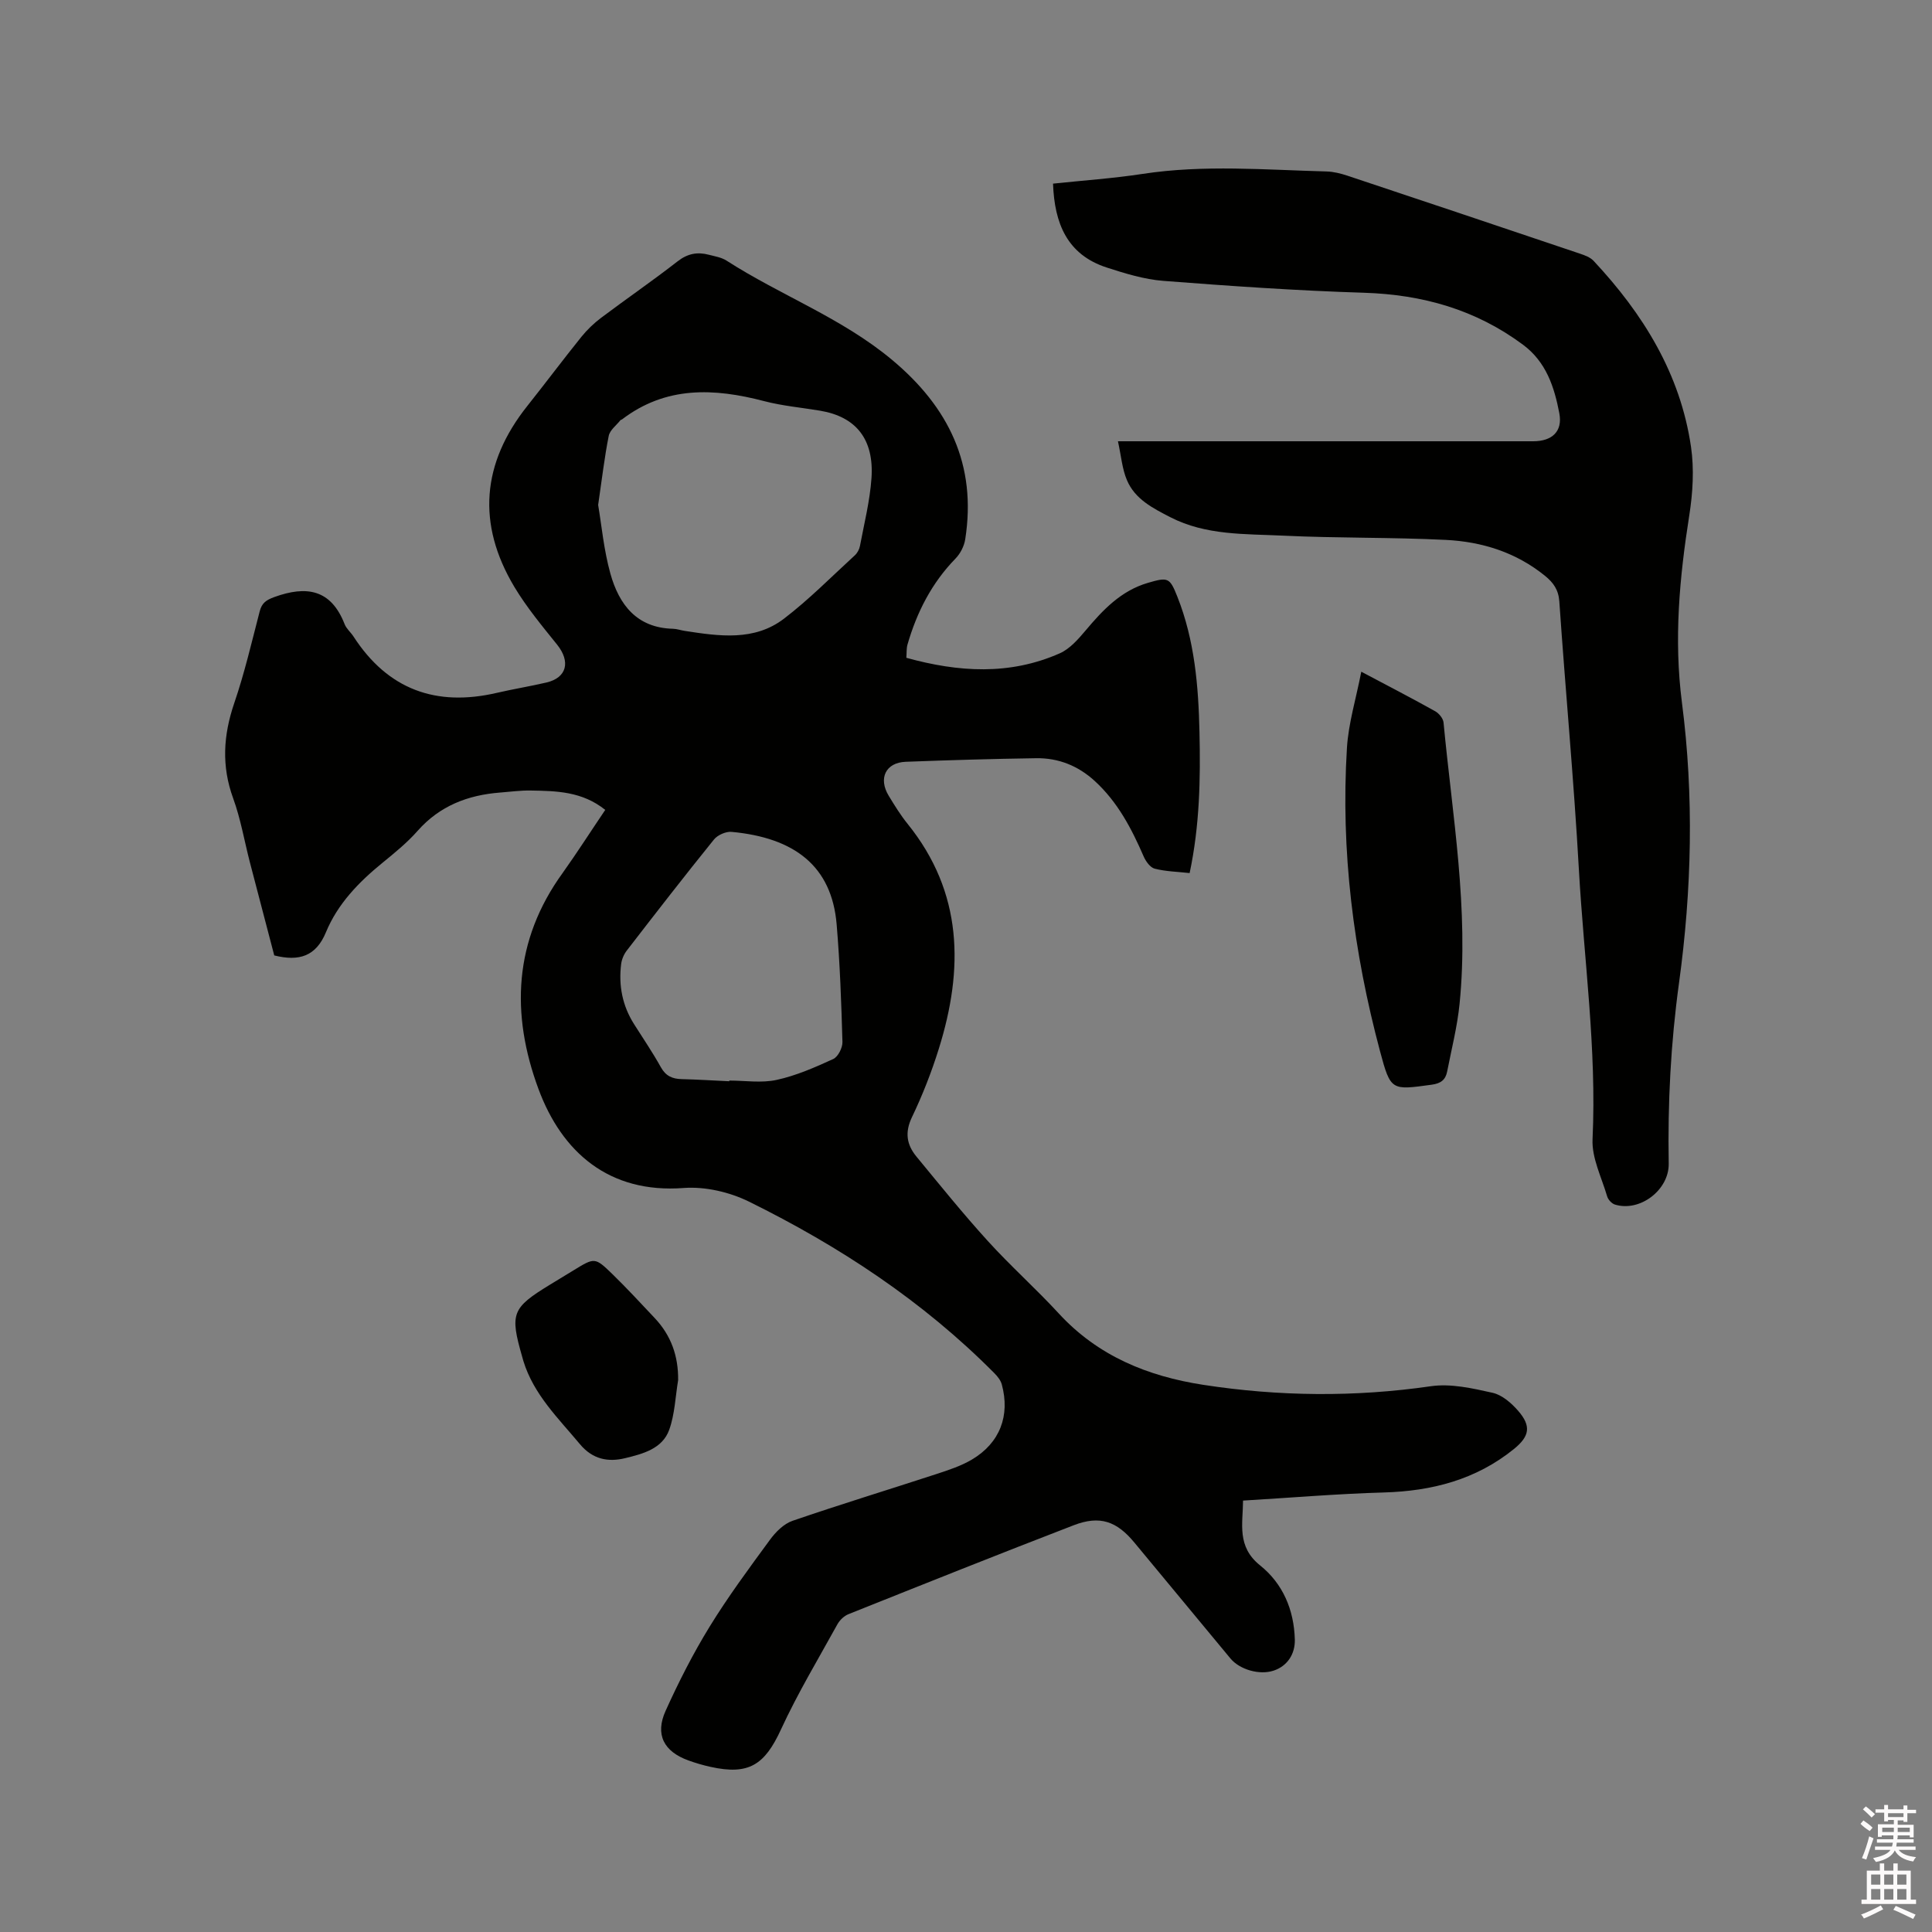 <svg enable-background="new 0 0 400 400" viewBox="0 0 400 400" xmlns="http://www.w3.org/2000/svg"><rect x="0" y="0" width="400" height="400" fill="#808080" stroke="none"/><path d="m385.2 377.6.6-.7c.6.4 1.3.9 1.9 1.5l-.6.7c-.8-.5-1.4-1-1.9-1.5zm.3 7.1c.6-1.4 1.1-2.9 1.5-4.5.3.1.6.3.9.4-.5 1.4-1 2.9-1.5 4.4zm.2-10.1.6-.6c.7.5 1.3 1.1 1.9 1.6l-.7.7c-.6-.6-1.2-1.2-1.8-1.7zm8.4-.8h.8v.9h1.8v.7h-1.8v1.8h-.8v-.3h-1.2v.9h3.3v2.6h-.8v-.4h-2.5c0 .3 0 .6-.1.8h3.4v.7h-3.5c0 .3-.1.6-.1.8h4v.7h-3.5c.7.9 1.9 1.3 3.6 1.5-.2.2-.4.5-.6.9-1.9-.3-3.2-1.1-3.8-2.3-.5 1.1-1.8 2-3.9 2.4-.2-.3-.4-.5-.6-.8 1.9-.4 3.1-.9 3.6-1.7h-3.2v-.7h3.5c.1-.2.1-.5.2-.8h-3.3v-.7h3.4c0-.2 0-.5 0-.8h-2.4v.3h-.8v-2.6h3.3v-.9h-1.2v.3h-.8v-1.8h-1.8v-.7h1.8v-.9h.8v.9h3.2zm-4.4 5.5h2.4c0-.3 0-.6 0-.9h-2.4zm1.2-3.1h3.2v-.8h-3.2zm4.4 2.2h-2.4v.9h2.5v-.9z" fill="#fcfafa"/><path d="m389.2 385.8h.9v1.5h1.9v-1.5h.9v1.5h2.7v6h1.1v.9h-11.3v-.9h1.1v-6h2.7zm.2 8.7.5.8c-1.2.6-2.5 1.3-4 1.9-.2-.3-.3-.6-.6-.8 1.6-.6 3-1.3 4.1-1.9zm-2-4.3h1.9v-2.1h-1.9zm0 3.1h1.9v-2.2h-1.9zm2.7-3.1h1.9v-2.1h-1.9zm0 3.1h1.9v-2.2h-1.9zm2.4 1.3c1.4.6 2.7 1.2 4.1 1.8l-.5.9c-1.5-.7-2.8-1.4-4.1-1.9zm2.2-6.5h-1.9v2.1h1.9zm-1.9 5.2h1.9v-2.2h-1.9z" fill="#fcfafa"/><g fill="#010100"><path d="m125.31 167.68c-4.8-3.85-10.14-3.92-15.44-4.01-2.11-.04-4.23.26-6.34.42-6.67.52-12.48 2.74-17.06 7.92-2.16 2.45-4.75 4.56-7.29 6.63-4.91 4-9.27 8.49-11.7 14.38-2.06 4.97-5.54 6.08-10.7 4.79-1.64-6.26-3.36-12.78-5.05-19.3-1.14-4.41-1.9-8.95-3.45-13.21-2.45-6.7-2.05-13.08.22-19.73 2.12-6.2 3.61-12.62 5.26-18.97.45-1.74 1.29-2.35 3.04-2.99 6.65-2.41 11.73-1.62 14.55 5.62.37.95 1.28 1.68 1.85 2.57 7.11 10.97 17.08 14.57 29.66 11.65 3.4-.79 6.86-1.35 10.26-2.14 4.25-.99 5.05-4.33 2.21-7.86-3.11-3.87-6.31-7.72-8.85-11.96-7.78-13.02-6.75-25.58 2.71-37.46 3.76-4.73 7.38-9.57 11.17-14.28 1.18-1.46 2.58-2.81 4.08-3.94 5.25-3.95 10.68-7.68 15.86-11.71 2.08-1.62 4.11-1.98 6.48-1.35 1.23.32 2.57.53 3.61 1.19 11.2 7.21 23.88 11.87 34.27 20.54 11.78 9.82 17.59 21.76 15.18 37.17-.22 1.41-1 2.95-2 3.98-4.94 5.07-8.03 11.13-9.96 17.84-.22.78-.15 1.64-.23 2.72 10.8 2.99 21.4 3.66 31.77-.93 2.07-.92 3.8-2.9 5.32-4.7 3.59-4.27 7.32-8.24 12.9-9.88 4.2-1.23 4.54-1.12 6.12 2.86 3.58 9.02 4.37 18.49 4.58 28.08.22 9.66.05 19.27-2.04 29.14-2.5-.28-4.93-.32-7.23-.91-.93-.24-1.85-1.52-2.29-2.54-2.51-5.78-5.38-11.27-10.12-15.61-3.45-3.16-7.53-4.79-12.14-4.72-9 .13-18.01.4-27.01.74-4.13.16-5.71 3.42-3.51 7.04 1.21 1.99 2.44 3.99 3.9 5.8 11.5 14.24 11.63 30.08 6.47 46.58-1.51 4.84-3.38 9.61-5.57 14.18-1.51 3.16-1.07 5.71.95 8.15 4.85 5.88 9.64 11.83 14.77 17.47 4.7 5.18 9.95 9.85 14.69 15 8.1 8.81 18.42 13 29.88 14.77 15.69 2.42 31.4 2.57 47.18.29 4.11-.59 8.58.43 12.74 1.36 1.98.44 3.93 2.14 5.33 3.76 2.75 3.17 2.32 5.28-.92 7.9-7.85 6.34-16.95 8.69-26.89 8.98-9.62.27-19.22 1.09-29.17 1.68-.03 4.79-1.35 9.51 3.53 13.42 4.7 3.76 7.03 9.18 7.19 15.38.07 2.98-1.56 5.49-4.43 6.42-2.88.94-6.96-.2-8.9-2.53-6.64-7.99-13.27-15.99-19.89-24-3.65-4.42-7.14-5.67-12.55-3.59-15.6 6.01-31.13 12.22-46.65 18.42-.9.36-1.79 1.21-2.27 2.07-3.98 7.21-8.24 14.3-11.68 21.76-3.39 7.38-6.67 9.54-14.61 7.78-1.55-.34-3.08-.79-4.57-1.33-5.1-1.84-6.95-5.36-4.72-10.28 2.69-5.95 5.67-11.82 9.08-17.37 3.82-6.22 8.18-12.12 12.51-18.02 1.18-1.62 2.87-3.32 4.68-3.94 9.89-3.4 19.9-6.45 29.84-9.7 2.5-.82 5.07-1.66 7.31-2.99 5.78-3.43 7.94-9.08 6.18-15.55-.23-.85-.88-1.66-1.52-2.31-14.79-14.92-32.11-26.31-50.83-35.54-4.02-1.98-9.07-3.15-13.5-2.82-15.49 1.18-25.23-7.43-30.07-20.48-5.77-15.57-5.14-30.75 5-44.74 3.02-4.24 5.81-8.61 8.82-13.06zm-1.47-63.13c.7 4.09 1.16 9.29 2.54 14.23 1.78 6.37 5.44 11.22 12.95 11.4.84.02 1.66.33 2.5.45 7.09 1.09 14.36 2.16 20.51-2.56 5.19-3.97 9.82-8.68 14.65-13.1.51-.47.92-1.22 1.05-1.91.88-4.67 2.06-9.33 2.39-14.05.56-8.1-3.22-12.74-10.64-13.98-3.86-.65-7.8-.99-11.58-1.98-10.38-2.72-20.36-3.15-29.45 3.8-.08.06-.23.06-.29.13-.85 1.08-2.2 2.06-2.44 3.27-.87 4.35-1.38 8.77-2.19 14.3zm27.14 119.31c0-.05 0-.09 0-.14 3.28 0 6.68.55 9.82-.14 4.04-.88 7.93-2.59 11.71-4.32 1-.46 1.94-2.33 1.91-3.53-.23-8.12-.52-16.25-1.2-24.34-1.02-12.12-8.76-17.95-21.75-19.16-1.18-.11-2.9.65-3.65 1.58-6.12 7.57-12.09 15.27-18.04 22.98-.61.78-1.06 1.84-1.18 2.82-.55 4.44.26 8.63 2.69 12.45 1.87 2.95 3.84 5.85 5.53 8.89 1.02 1.83 2.38 2.43 4.33 2.47 3.27.08 6.55.29 9.83.44z"/><path d="m231.46 91.36h11.84 74.12c3.92 0 6.14-2.03 5.42-5.8-1.03-5.41-2.7-10.61-7.52-14.19-9.8-7.28-20.8-10.38-32.94-10.76-13.86-.43-27.71-1.39-41.54-2.46-3.95-.31-7.9-1.53-11.7-2.76-8.19-2.66-10.83-9.12-11.12-17.37 6.2-.66 12.43-1.08 18.57-2.02 12.69-1.94 25.38-.83 38.07-.5 1.45.04 2.94.42 4.33.88 16.07 5.35 32.13 10.74 48.19 16.16.98.33 2.07.74 2.75 1.46 10.26 10.97 17.96 23.38 20.17 38.48.68 4.63.38 9.55-.35 14.2-2.03 12.9-3.22 25.67-1.52 38.81 2.5 19.31 2.04 38.77-.61 58.04-1.71 12.45-2.35 24.86-2.13 37.38.09 5.47-5.98 10.08-11.14 8.48-.67-.21-1.41-1.02-1.61-1.71-1.15-3.92-3.2-7.93-3.02-11.82.88-18.73-1.79-37.25-2.83-55.85-1.04-18.52-2.78-36.99-4.05-55.5-.17-2.43-1.26-3.9-2.94-5.27-5.99-4.88-13.07-7.09-20.57-7.46-11.21-.56-22.46-.34-33.68-.88-7.88-.38-15.98-.03-23.33-3.81-3.59-1.85-7.34-3.73-9-7.68-.99-2.32-1.19-4.98-1.86-8.05z"/><path d="m281.84 139.07c5.83 3.09 10.61 5.56 15.31 8.19.78.44 1.64 1.49 1.72 2.33 1.83 19.37 5.28 38.66 3.32 58.23-.47 4.71-1.66 9.36-2.57 14.02-.34 1.72-1.29 2.48-3.23 2.74-8.3 1.13-8.47 1.29-10.66-6.9-5.5-20.58-8.18-41.53-6.86-62.84.31-5.08 1.86-10.07 2.97-15.77z"/><path d="m140.4 285.74c-.57 3.44-.69 7.04-1.84 10.27-1.42 3.97-5.53 5.01-9.14 5.89-3.46.84-6.7.29-9.36-2.91-4.47-5.37-9.55-10.24-11.69-17.18-.09-.3-.17-.61-.26-.92-2.57-8.94-2.13-10.09 5.72-14.89 1.63-.99 3.26-1.98 4.88-2.97 4.39-2.69 4.45-2.76 8.04.72 3.03 2.95 5.91 6.07 8.81 9.15 3.38 3.59 4.9 7.86 4.84 12.84z"/></g></svg>